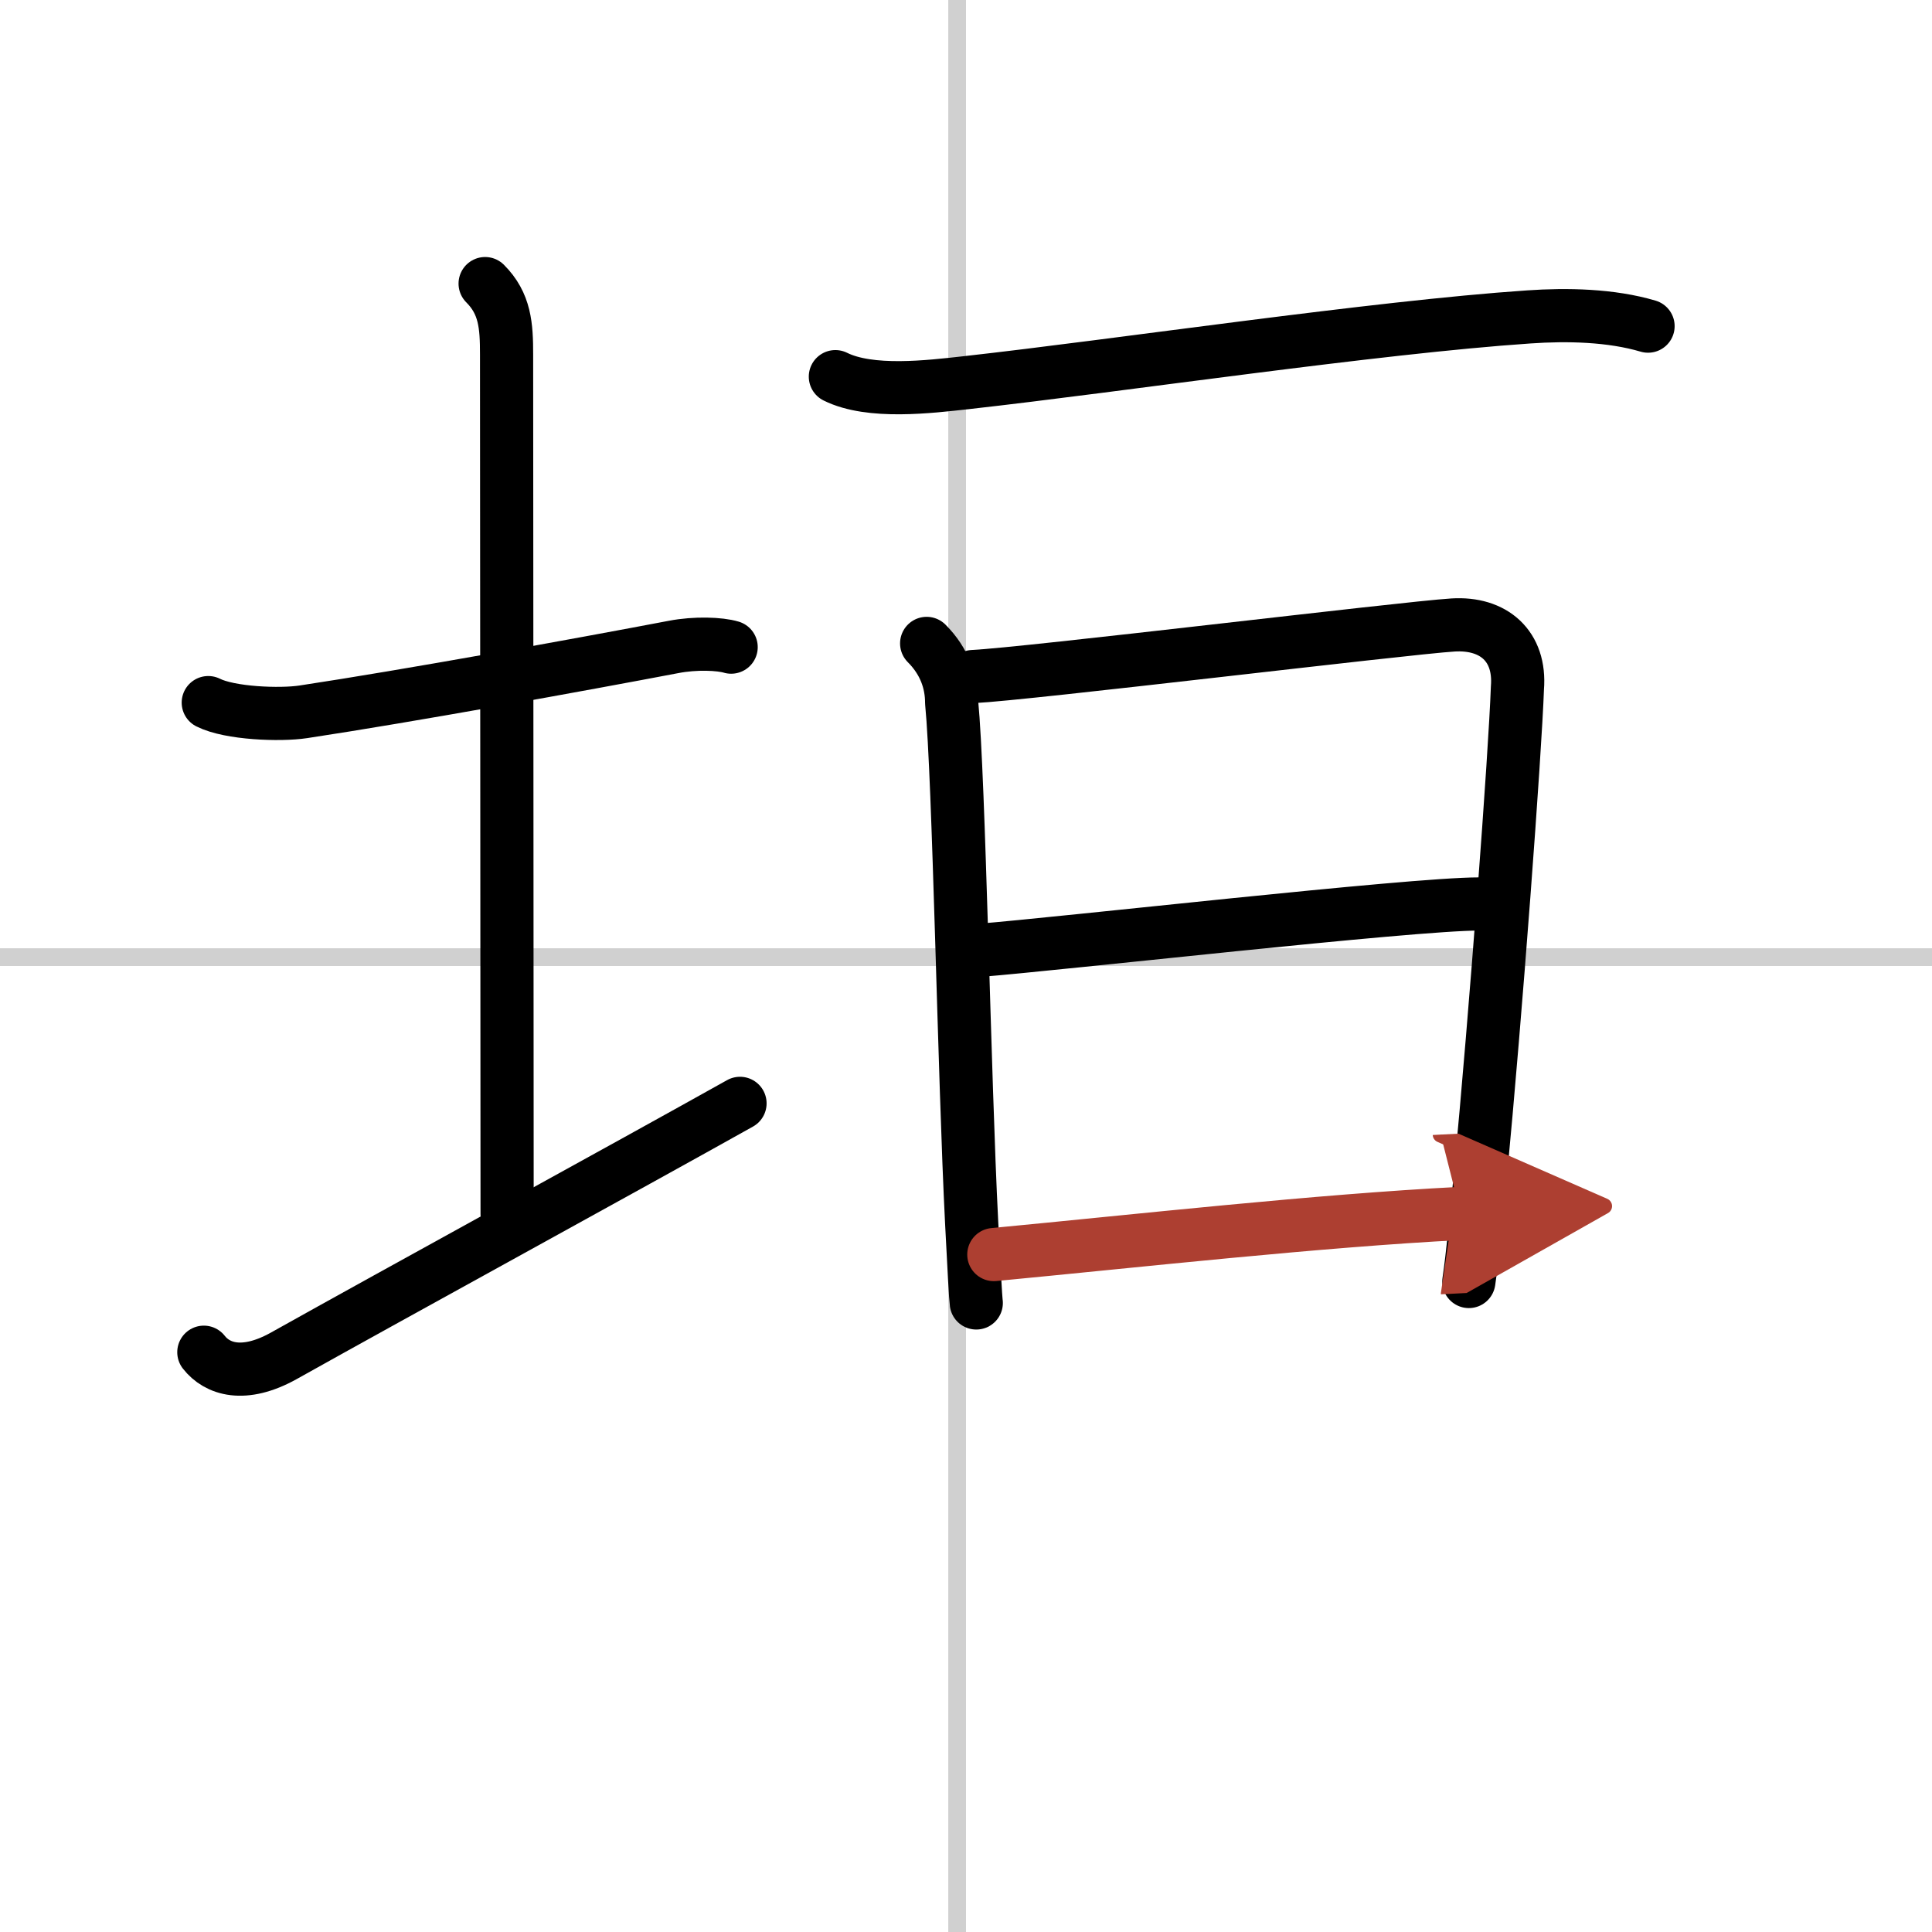<svg width="400" height="400" viewBox="0 0 109 109" xmlns="http://www.w3.org/2000/svg"><defs><marker id="a" markerWidth="4" orient="auto" refX="1" refY="5" viewBox="0 0 10 10"><polyline points="0 0 10 5 0 10 1 5" fill="#ad3f31" stroke="#ad3f31"/></marker></defs><g fill="none" stroke="#000" stroke-linecap="round" stroke-linejoin="round" stroke-width="3"><rect width="100%" height="100%" fill="#fff" stroke="#fff"/><line x1="54" x2="54" y2="109" stroke="#d0d0d0" stroke-width="1"/><line x2="109" y1="54" y2="54" stroke="#d0d0d0" stroke-width="1"/><path d="M11.75,39.64c1.21,0.61,4.04,0.72,5.36,0.52C23,39.27,32.75,37.5,38,36.5c1.24-0.24,2.62-0.18,3.25,0.01"/><path d="m27.37 16c1.13 1.13 1.21 2.38 1.21 4 0 7.25 0.03 37.75 0.03 48.5"/><path d="m11.5 76.29c0.75 0.96 2.25 1.46 4.5 0.21 6.25-3.5 19.5-10.75 25.75-14.25"/><path d="m47.13 21.25c1.97 0.98 5.31 0.57 7.38 0.34 8.7-0.97 23.04-3.12 31.74-3.71 2.16-0.15 4.64-0.1 6.73 0.52"/><path d="m52.28 36.3c1.02 1.02 1.41 2.21 1.41 3.33 0.42 4.3 0.71 21.16 1.13 29.37 0.13 2.53 0.22 4.24 0.26 4.51"/><path d="m54.89 38.17c3-0.14 24.35-2.74 27.09-2.91 2.28-0.14 3.82 1.18 3.63 3.55-0.13 3.7-1.21 18.28-2.11 27.7-0.21 2.19-0.42 4.36-0.63 5.79"/><path d="M55.2,53.62C59.88,53.25,79.58,51,83.44,51"/><path d="m56.07 70.78c8.18-0.78 18.3-1.91 26.34-2.32" marker-end="url(#a)" stroke="#ad3f31"/></g></svg>
